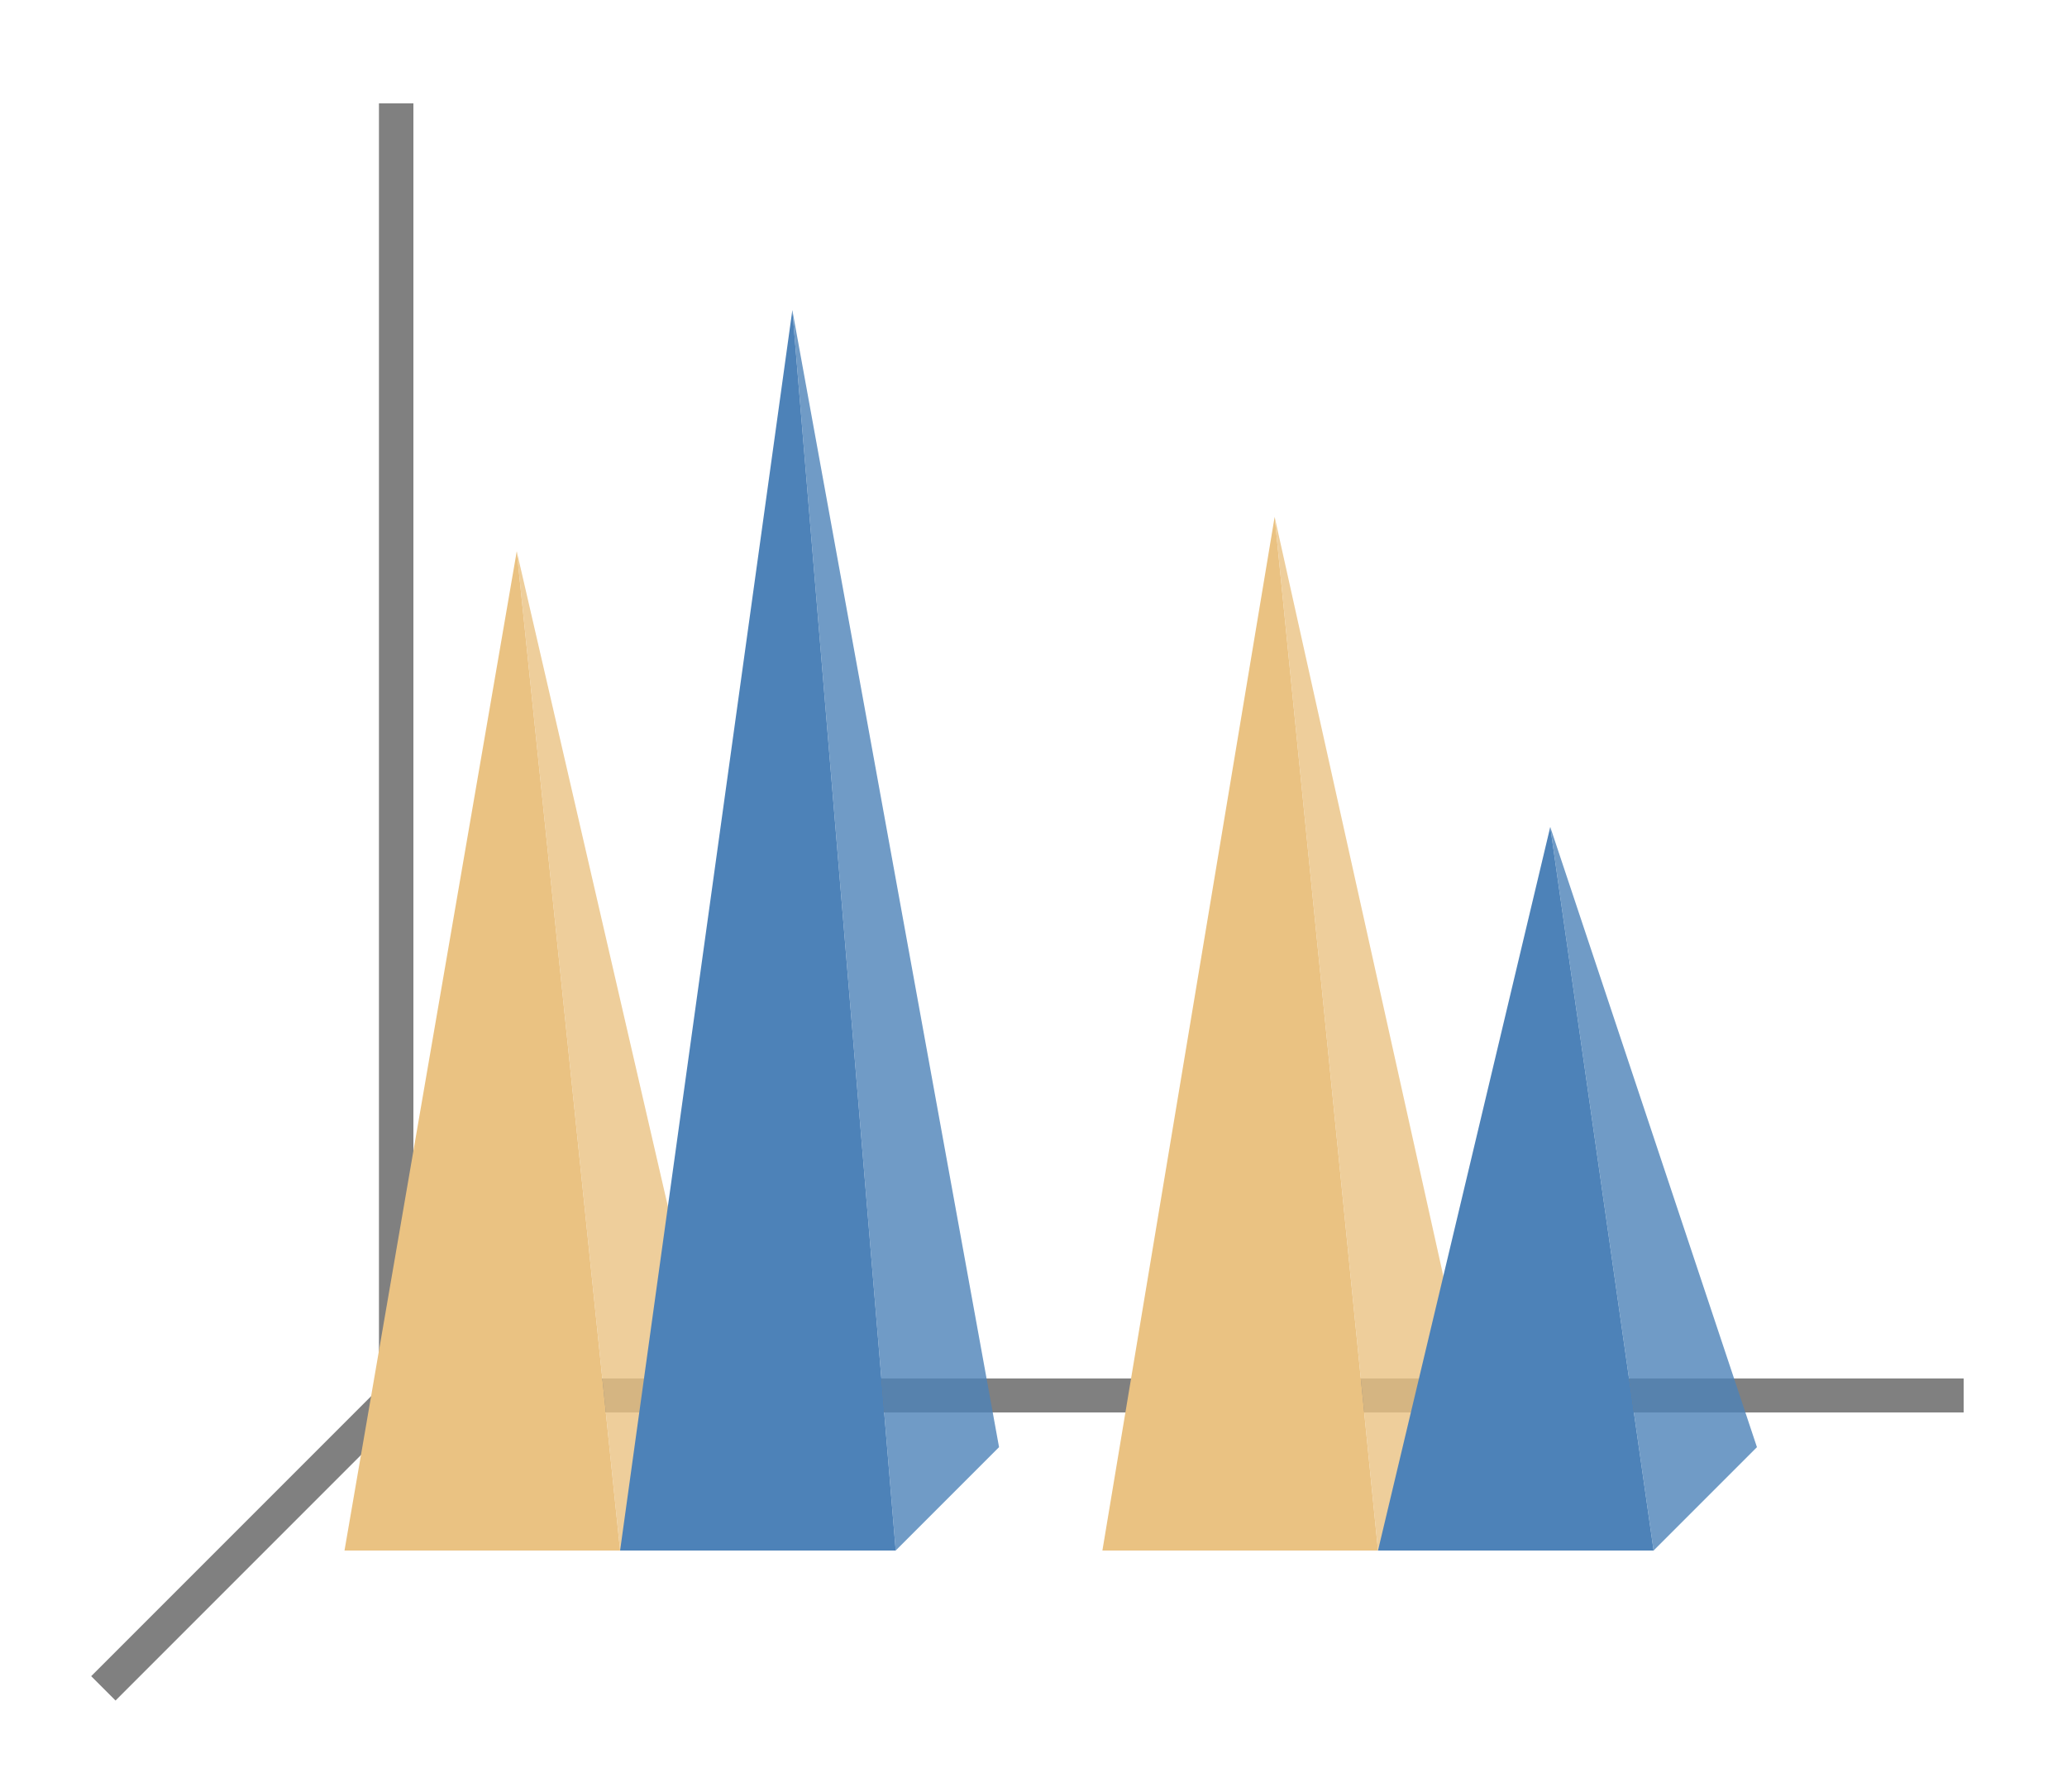 <svg height="52" viewBox="0 0 60 52" width="60" xmlns="http://www.w3.org/2000/svg"><path d="m0 0h60v52h-60z" fill="#fff"/><path d="m12 40-9 9" fill="none" stroke="#808080"/><path d="m11 40.006h46v.987h-46z" fill="#808080"/><path d="m11 3h1v38h-1z" fill="#808080"/><path d="m15 16 3 29h-8z" fill="#eac282"/><path d="m37 15 3 30h-8z" fill="#eac282"/><g fill-rule="evenodd"><path d="m23 9 3 36 3-3z" fill="#4d82b8" opacity=".8"/><path d="m45 24 3 21 3-3z" fill="#4d82b8" opacity=".8"/><g fill="#eac282"><path d="m37 15 3 30 3-3z" opacity=".8"/><path d="m15 16 3 29 3-3z" opacity=".8"/></g></g><g fill="#4d82b8"><path d="m23 9 3 36h-8z"/><path d="m45 24 3 21h-8z"/></g></svg>